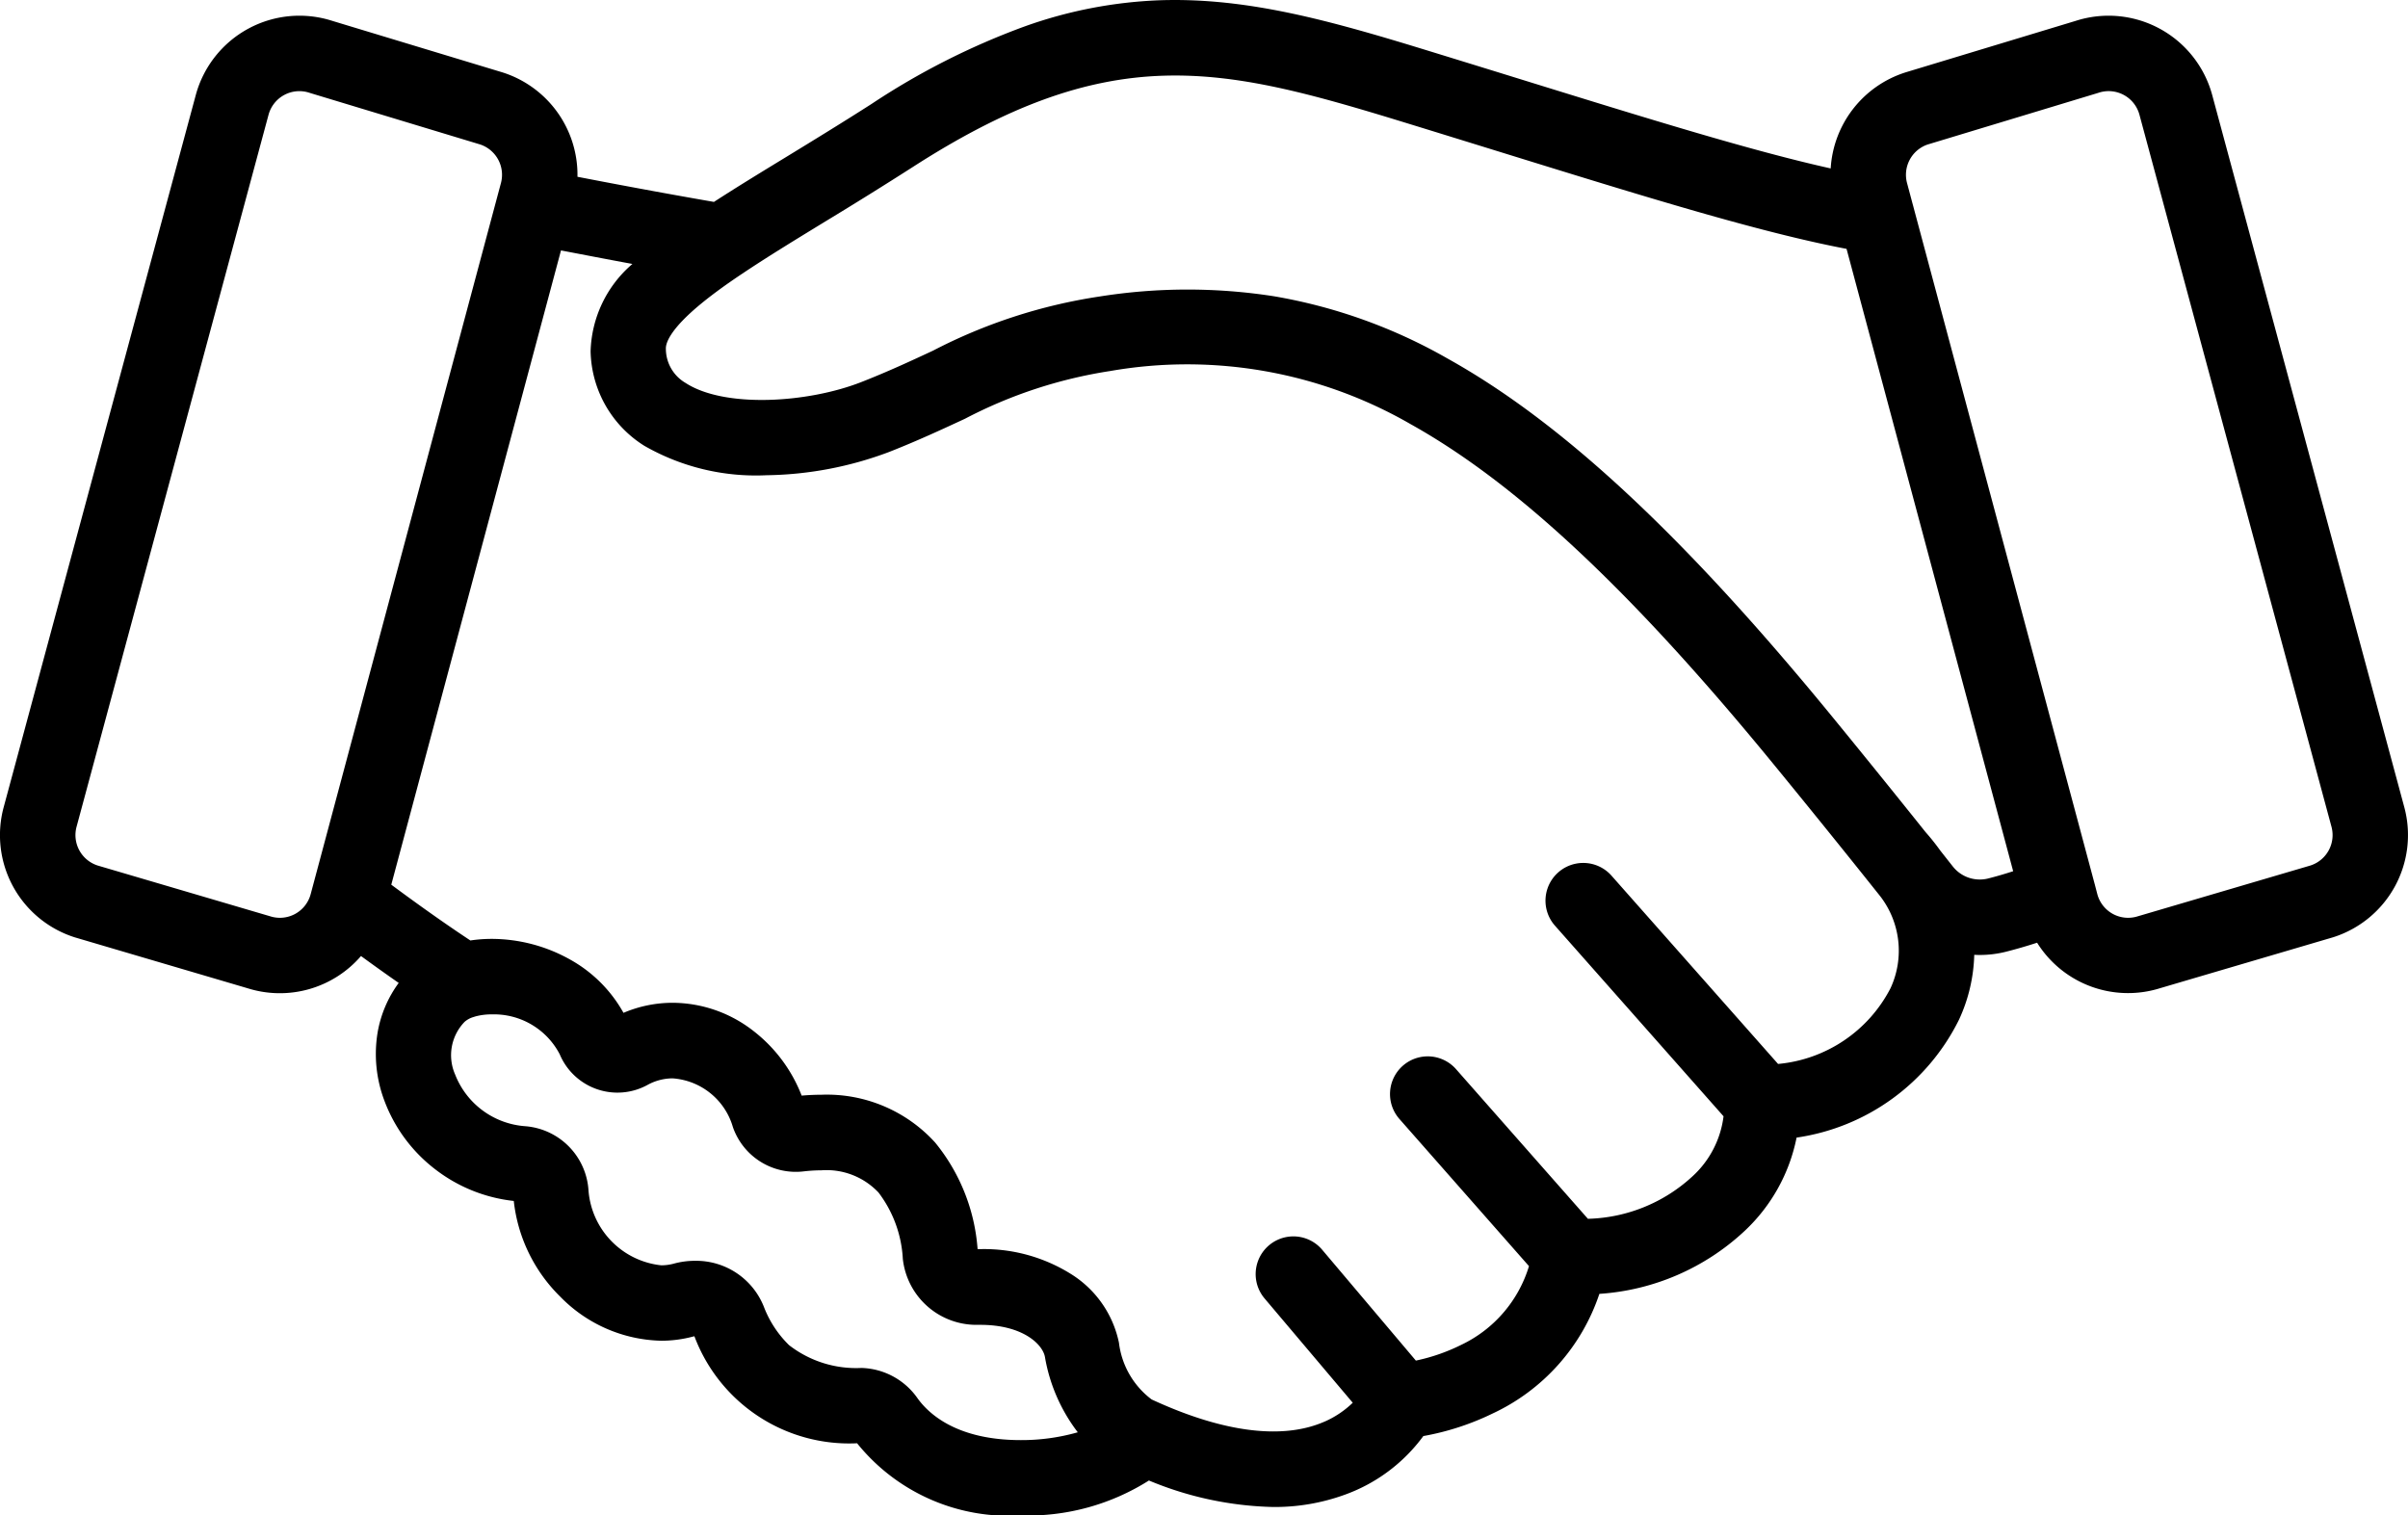 <?xml version="1.0" encoding="UTF-8"?>
<svg xmlns="http://www.w3.org/2000/svg" width="95.781" height="60.282" viewBox="0 0 95.781 60.282">
  <path d="M34.092 57.412a6.576 6.576 0 0 1-6.471-4.256l-.03.005a4.935 4.935 0 0 1-1.292.172 5.78 5.78 0 0 1-4.013-1.751 6.3 6.3 0 0 1-1.85-3.809 6.213 6.213 0 0 1-3.149-1.278 6.141 6.141 0 0 1-2-2.718 5.252 5.252 0 0 1-.265-2.718 4.672 4.672 0 0 1 .837-1.959 78.102 78.102 0 0 1-1.5-1.07 4.262 4.262 0 0 1-4.5 1.285L3.019 37.3l-.028-.008A4.265 4.265 0 0 1 .149 32.1L7.786 3.786A4.271 4.271 0 0 1 13.221.831l6.768 2.049.031.01a4.274 4.274 0 0 1 2.949 4.142c1.262.245 3.233.619 5.429 1 .88-.571 1.852-1.165 2.894-1.8 1.089-.666 2.216-1.355 3.379-2.1a29 29 0 0 1 6.078-3.078A17.9 17.9 0 0 1 46.205.008c3.424-.1 6.663.8 10.54 1.991 1.3.4 2.53.779 3.718 1.147C65.654 4.753 69.678 6 72.818 6.7a4.274 4.274 0 0 1 2.943-3.81l.03-.01L82.56.831a4.271 4.271 0 0 1 5.435 2.956L95.631 32.1a4.264 4.264 0 0 1-2.842 5.188l-.028.008-6.84 2.013a4.265 4.265 0 0 1-4.893-1.809q-.613.2-1.234.358a4.258 4.258 0 0 1-1.044.13q-.111 0-.222-.006a6.514 6.514 0 0 1-.606 2.579 8.584 8.584 0 0 1-6.461 4.692 6.942 6.942 0 0 1-2.082 3.727 9.362 9.362 0 0 1-5.762 2.489 8.077 8.077 0 0 1-4.252 4.762 10.5 10.5 0 0 1-2.75.894 6.675 6.675 0 0 1-3.114 2.33 8.16 8.16 0 0 1-2.864.492 13.591 13.591 0 0 1-4.937-1.054 9 9 0 0 1-5.1 1.389 7.739 7.739 0 0 1-6.508-2.87zm-3.685-5.37a4.273 4.273 0 0 0 .979 1.467 4.352 4.352 0 0 0 2.881.907 2.814 2.814 0 0 1 2.225 1.2c.443.623 1.566 1.67 4.108 1.67a8.149 8.149 0 0 0 2.27-.311 6.808 6.808 0 0 1-1.307-3c-.09-.492-.868-1.274-2.571-1.274H38.788a2.945 2.945 0 0 1-2.877-2.623 4.778 4.778 0 0 0-.967-2.64 2.84 2.84 0 0 0-2.274-.884 6.226 6.226 0 0 0-.69.041 2.65 2.65 0 0 1-2.829-1.763 2.692 2.692 0 0 0-2.4-1.936 2.085 2.085 0 0 0-1 .264 2.49 2.49 0 0 1-3.487-1.221 2.948 2.948 0 0 0-2.7-1.588 2.429 2.429 0 0 0-.659.083l-.083.026a.927.927 0 0 0-.341.187 1.907 1.907 0 0 0-.376 2.1A3.242 3.242 0 0 0 20.9 44.8a2.734 2.734 0 0 1 2.509 2.567 3.247 3.247 0 0 0 2.891 2.966 1.92 1.92 0 0 0 .507-.068 3.169 3.169 0 0 1 .827-.111 2.9 2.9 0 0 1 2.773 1.888zm22.3 4.5a3.8 3.8 0 0 0 1.1-.742L50.3 51.651a1.5 1.5 0 1 1 2.291-1.937l3.727 4.409a7.455 7.455 0 0 0 1.808-.628 5.105 5.105 0 0 0 2.691-3.129L55.653 44.5a1.5 1.5 0 0 1 2.25-1.984l5.258 5.967a6.362 6.362 0 0 0 4.147-1.678 3.882 3.882 0 0 0 1.248-2.4l-6.706-7.583a1.501 1.501 0 0 1 2.25-1.988l6.625 7.489a5.606 5.606 0 0 0 4.472-3.012 3.546 3.546 0 0 0-.418-3.671l-.474-.594q-.029-.034-.055-.069c-1.255-1.57-2.494-3.1-3.7-4.572-5.628-6.874-10.214-11.174-14.433-13.528a17.791 17.791 0 0 0-11.958-2.118 18.479 18.479 0 0 0-5.779 1.9c-.865.4-1.846.86-3.018 1.321a14.357 14.357 0 0 1-4.867.924 8.918 8.918 0 0 1-4.865-1.17 4.54 4.54 0 0 1-2.138-3.756 4.743 4.743 0 0 1 1.663-3.478c-1.13-.208-2.11-.4-2.841-.538l-6.75 25.23c.727.539 1.907 1.4 3.146 2.219a5.717 5.717 0 0 1 .855-.063 6.4 6.4 0 0 1 3.092.811A5.471 5.471 0 0 1 24.8 40.29a5 5 0 0 1 1.954-.4 5.25 5.25 0 0 1 3.233 1.135 5.975 5.975 0 0 1 1.9 2.558c.265-.023.527-.035.78-.035a5.817 5.817 0 0 1 4.528 1.9 7.565 7.565 0 0 1 1.69 4.241h.1a6.523 6.523 0 0 1 3.63 1 4.226 4.226 0 0 1 1.893 2.726 3.313 3.313 0 0 0 1.3 2.254c2.846 1.319 5.228 1.618 6.899.872zm30.715-20.979a1.267 1.267 0 0 0 1.612.886l.028-.008 6.838-2.012a1.271 1.271 0 0 0 .837-1.543L85.1 4.568a1.269 1.269 0 0 0-1.624-.879l-.031.01-6.766 2.048a1.272 1.272 0 0 0-.824 1.535l.229.857q.018.059.032.119l7.2 26.9q.011.036.019.072zm-72.74-31L3.046 32.886a1.271 1.271 0 0 0 .837 1.543l6.836 2.012.028.008a1.267 1.267 0 0 0 1.612-.886l7.422-27.742.144-.537a1.272 1.272 0 0 0-.825-1.537L12.337 3.7l-.031-.01a1.27 1.27 0 0 0-1.625.878zm66.984 29.892a1.367 1.367 0 0 0 1.4.494c.334-.084.673-.183 1.01-.293L73.449 9.9c-3.465-.662-7.915-2.039-13.874-3.884-1.186-.367-2.414-.747-3.712-1.146-3.729-1.145-6.6-1.948-9.569-1.859-3.154.095-6.238 1.218-10 3.641a164.399 164.399 0 0 1-3.44 2.142c-1.2.733-2.3 1.406-3.247 2.037q-.045.033-.093.062c-.6.4-1.137.788-1.594 1.161-1.316 1.074-1.441 1.625-1.434 1.813a1.574 1.574 0 0 0 .78 1.364c1.554 1.014 4.873.8 6.995-.033 1.087-.427 1.983-.845 2.848-1.248a21.185 21.185 0 0 1 6.613-2.153 22.309 22.309 0 0 1 6.957-.011 21.021 21.021 0 0 1 6.9 2.477C62.138 16.8 67 21.328 72.871 28.5a519.603 519.603 0 0 1 3.72 4.6 8.889 8.889 0 0 1 .583.731z"></path>
</svg>
